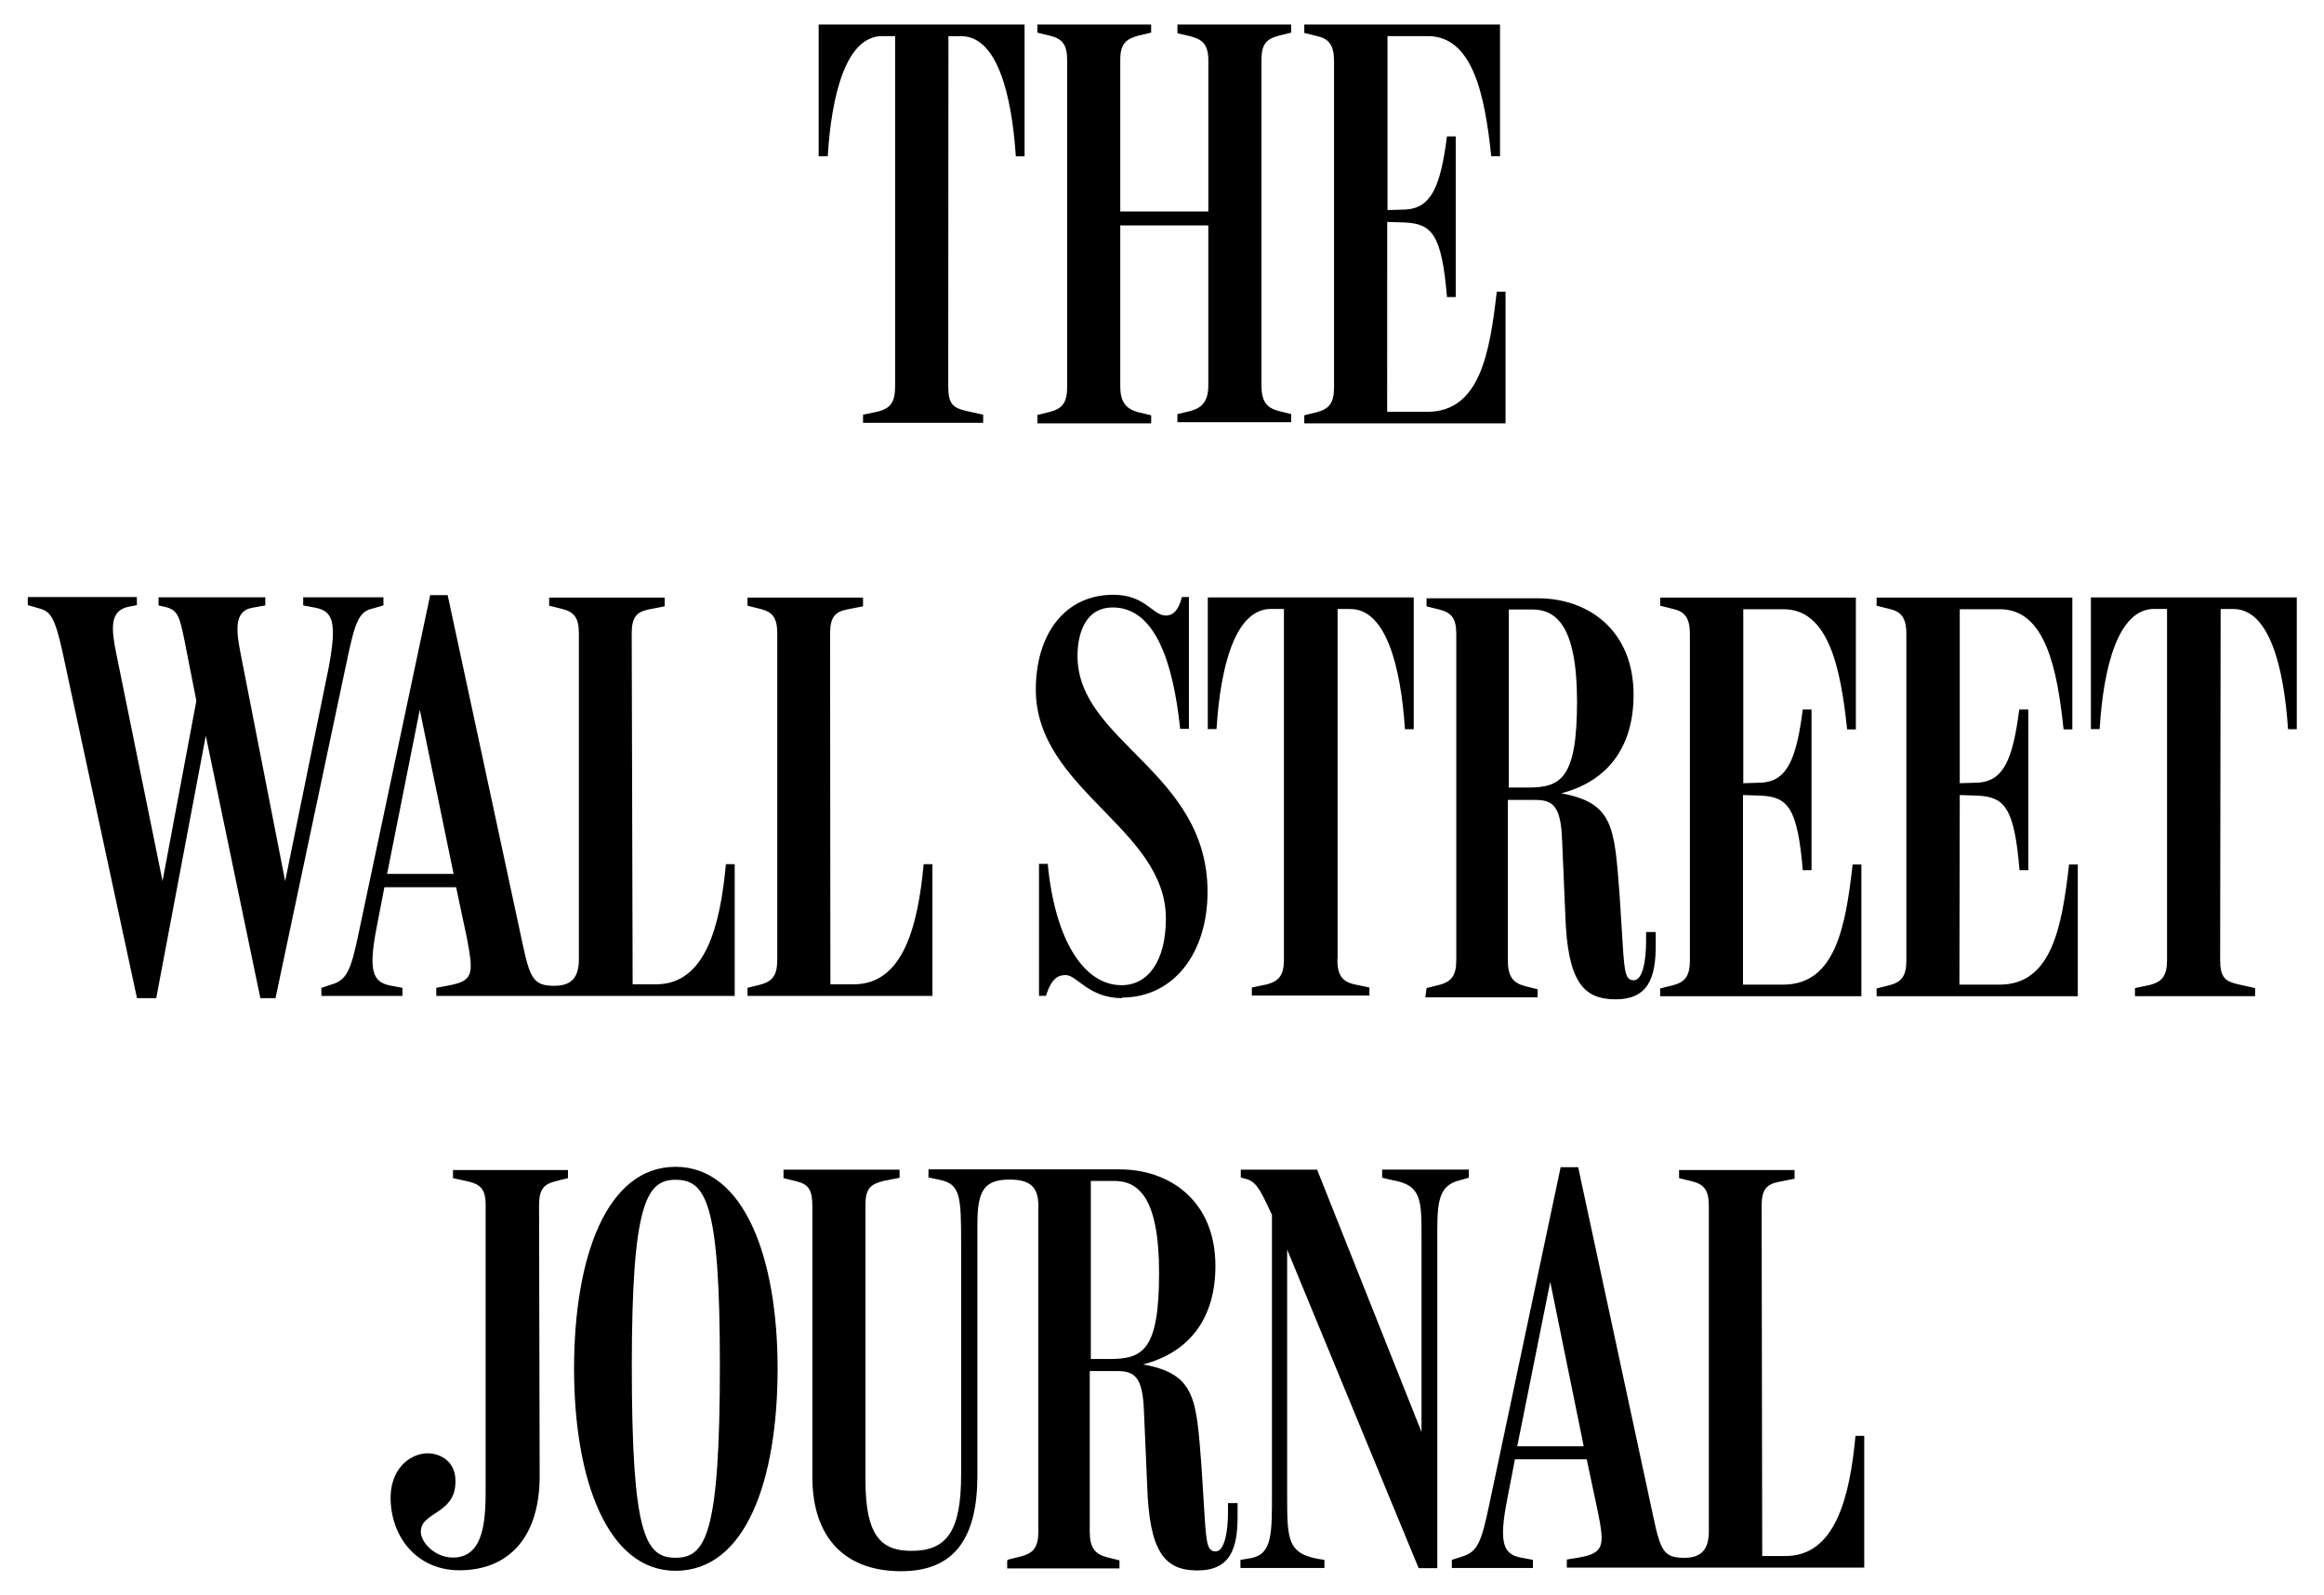 <?xml version="1.0" encoding="UTF-8"?> <svg xmlns="http://www.w3.org/2000/svg" width="67" height="46" viewBox="0 0 67 46" fill="none"><path d="M1.793 18.756C1.575 17.773 1.441 17.623 1.12 17.539L0.801 17.448V17.214H3.946V17.448L3.694 17.497C3.155 17.614 3.206 18.139 3.358 18.872L4.686 25.404L5.661 20.205L5.31 18.422C5.176 17.78 5.125 17.597 4.789 17.506L4.571 17.456V17.222H7.648V17.456L7.278 17.523C6.723 17.615 6.816 18.222 6.942 18.872L8.221 25.405L9.481 19.222C9.717 17.939 9.599 17.623 9.095 17.523L8.741 17.456V17.222H11.054V17.456L10.735 17.548C10.332 17.639 10.231 17.964 9.995 19.08L7.943 28.779H7.506L5.933 21.213L4.504 28.779H3.949L1.793 18.756ZM18.239 28.381H18.912C20.341 28.381 20.762 26.697 20.928 24.916H21.181V28.715H12.578V28.482L12.93 28.415C13.653 28.282 13.653 28.082 13.468 27.082L13.15 25.582H11.082L10.863 26.716C10.611 28 10.746 28.316 11.25 28.416L11.602 28.483V28.715H9.265V28.483L9.543 28.391C10.005 28.258 10.114 27.991 10.35 26.857L12.402 17.159H12.906L15.058 27.174C15.277 28.208 15.377 28.424 15.983 28.424C16.504 28.424 16.689 28.149 16.689 27.658V18.256C16.689 17.798 16.538 17.639 16.202 17.556L15.832 17.464V17.231H19.162V17.482L18.699 17.573C18.363 17.64 18.212 17.79 18.212 18.256L18.239 28.381ZM11.16 25.197H13.077L12.102 20.465L11.16 25.197ZM23.94 28.381H24.613C26.042 28.381 26.463 26.697 26.629 24.916H26.882V28.715H21.551V28.482L21.921 28.39C22.257 28.298 22.408 28.14 22.408 27.673V18.257C22.408 17.799 22.258 17.64 21.921 17.557L21.551 17.465V17.231H24.881V17.482L24.418 17.573C24.083 17.64 23.931 17.79 23.931 18.256L23.94 28.381ZM32.358 28.78C31.383 28.78 31.046 28.114 30.727 28.114C30.542 28.114 30.324 28.164 30.155 28.714H29.954V24.907H30.206C30.408 27.056 31.224 28.406 32.334 28.406C33.09 28.406 33.612 27.723 33.612 26.481C33.612 23.881 29.862 22.764 29.862 19.881C29.862 18.322 30.669 17.149 32.099 17.149C33.024 17.149 33.225 17.748 33.612 17.748C33.83 17.748 33.982 17.582 34.074 17.215H34.276V21.015H34.024C33.822 19.09 33.3 17.515 32.081 17.515C31.249 17.515 31.064 18.34 31.064 18.914C31.064 21.389 34.813 22.247 34.813 25.713C34.813 27.481 33.838 28.763 32.341 28.763L32.358 28.78ZM38.555 27.664C38.555 28.122 38.706 28.306 39.043 28.381L39.48 28.473V28.705H36.09V28.473L36.528 28.381C36.863 28.289 37.015 28.131 37.015 27.664V17.557H36.645C35.602 17.557 35.182 19.24 35.072 21.022H34.82V17.225H40.757V21.025H40.504C40.387 19.242 39.966 17.56 38.932 17.56H38.562V27.657L38.555 27.664ZM41.127 28.489L41.497 28.397C41.832 28.306 41.984 28.147 41.984 27.68V18.276C41.984 17.817 41.833 17.659 41.497 17.575L41.127 17.483V17.25H44.338C45.767 17.25 47.095 18.15 47.095 20.033C47.095 21.483 46.406 22.508 45.01 22.874C46.54 23.149 46.54 23.883 46.691 25.789L46.784 27.256C46.835 28.081 46.876 28.264 47.103 28.264C47.356 28.264 47.456 27.698 47.456 27.148V26.873H47.734V27.256C47.734 28.173 47.532 28.814 46.574 28.814C45.632 28.814 45.187 28.281 45.127 26.365L45.035 24.232C45.002 23.224 44.757 23.065 44.261 23.065H43.471V27.698C43.471 28.156 43.622 28.34 43.959 28.431L44.329 28.523V28.756H41.092L41.127 28.489ZM43.497 22.707H44.052C44.994 22.707 45.465 22.456 45.465 20.232C45.465 18.007 44.842 17.573 44.17 17.573H43.497V22.707ZM50.25 28.39H51.41C52.923 28.39 53.21 26.691 53.411 24.925H53.663V28.724H47.862V28.5L48.232 28.408C48.567 28.317 48.719 28.158 48.719 27.692V18.274C48.719 17.815 48.568 17.632 48.232 17.557L47.862 17.465V17.231H53.504V21.031H53.252C53.066 19.248 52.713 17.566 51.418 17.566H50.258V22.582L50.797 22.566C51.518 22.515 51.789 21.899 51.973 20.457H52.226V25.09H51.973C51.822 23.275 51.537 22.982 50.771 22.94L50.25 22.924V28.39ZM56.489 28.39H57.649C59.162 28.39 59.448 26.691 59.65 24.925H59.902V28.724H54.102V28.5L54.472 28.408C54.808 28.317 54.96 28.158 54.96 27.692V18.274C54.96 17.815 54.808 17.632 54.472 17.557L54.102 17.465V17.231H59.745V21.031H59.492C59.307 19.248 58.954 17.566 57.659 17.566H56.499V22.582L57.038 22.566C57.761 22.515 58.029 21.899 58.214 20.457H58.475V25.09H58.222C58.072 23.273 57.785 22.982 57.02 22.94L56.499 22.924L56.489 28.39ZM64.006 27.673C64.006 28.189 64.157 28.289 64.493 28.373L65.014 28.49V28.723H61.55V28.49L61.987 28.398C62.323 28.307 62.475 28.148 62.475 27.681V17.557H62.105C61.062 17.557 60.641 19.24 60.532 21.022H60.28V17.225H66.215V21.025H65.963C65.845 19.242 65.424 17.56 64.39 17.56H64.02L64.006 27.673ZM27.337 11.14C27.337 11.656 27.488 11.756 27.824 11.841L28.345 11.957V12.19H24.881V11.957L25.318 11.865C25.654 11.774 25.806 11.615 25.806 11.148V1.041H25.436C24.393 1.041 23.974 2.724 23.863 4.506H23.602V0.708H29.538V4.508H29.286C29.168 2.725 28.747 1.043 27.713 1.043H27.343L27.337 11.14ZM29.908 11.965L30.278 11.873C30.614 11.782 30.766 11.623 30.766 11.157V1.733C30.766 1.275 30.615 1.116 30.278 1.033L29.908 0.941V0.707H33.187V0.94L32.801 1.032C32.482 1.124 32.297 1.248 32.297 1.715V6.097H34.836V1.733C34.836 1.275 34.651 1.134 34.332 1.05L33.945 0.959V0.707H37.224V0.94L36.854 1.032C36.518 1.124 36.367 1.266 36.367 1.732V11.114C36.367 11.573 36.517 11.756 36.854 11.848L37.224 11.94V12.172H33.944V11.94L34.331 11.848C34.65 11.756 34.835 11.573 34.835 11.114V6.5H32.297V11.149C32.297 11.608 32.483 11.791 32.802 11.883L33.188 11.974V12.207H29.911L29.908 11.965ZM39.991 11.873H41.151C42.664 11.873 42.95 10.174 43.151 8.409H43.404V12.207H37.602V11.974L37.972 11.883C38.308 11.791 38.46 11.632 38.46 11.166V1.758C38.46 1.3 38.309 1.116 37.972 1.041L37.602 0.95V0.707H43.245V4.506H42.992C42.807 2.723 42.454 1.041 41.161 1.041H40.001V6.057L40.539 6.041C41.263 5.99 41.531 5.374 41.716 3.932H41.968V8.565H41.716C41.565 6.75 41.278 6.457 40.513 6.416L39.993 6.399L39.991 11.873ZM15.558 42.56C15.558 44.344 14.649 45.276 13.245 45.276C11.985 45.276 11.245 44.268 11.261 43.143C11.28 42.277 11.909 41.843 12.438 41.91C12.808 41.959 13.178 42.226 13.127 42.81C13.076 43.635 12.168 43.61 12.134 44.126C12.101 44.444 12.521 44.909 13.059 44.909C14.001 44.909 14.001 43.718 14.001 42.827V34.744C14.001 34.286 13.849 34.145 13.48 34.061L13.06 33.97V33.736H16.374V33.97L16.004 34.061C15.668 34.153 15.541 34.295 15.541 34.762L15.558 42.56ZM19.476 45.291C17.509 45.291 16.55 42.659 16.55 39.459C16.55 36.276 17.475 33.643 19.476 33.643C21.46 33.643 22.418 36.276 22.418 39.459C22.418 42.667 21.509 45.291 19.476 45.291ZM19.476 34.017C18.644 34.017 18.215 34.683 18.215 39.383C18.215 44.241 18.602 44.915 19.476 44.915C20.35 44.915 20.754 44.231 20.754 39.349C20.754 34.674 20.351 34.017 19.476 34.017ZM29.078 44.965L29.448 44.873C29.783 44.782 29.935 44.623 29.935 44.157V34.761C29.935 34.211 29.683 34.011 29.103 34.011C28.363 34.011 28.178 34.345 28.178 35.294V42.536C28.178 44.335 27.53 45.303 25.976 45.303C24.362 45.303 23.42 44.336 23.42 42.586V34.761C23.42 34.303 23.303 34.144 22.958 34.06L22.588 33.969V33.725H25.934V33.959L25.472 34.05C25.102 34.142 24.951 34.267 24.951 34.733V42.683C24.951 44.299 25.414 44.716 26.279 44.716C27.297 44.716 27.709 44.149 27.709 42.516V35.884C27.709 34.484 27.69 34.142 27.087 34.017L26.768 33.95V33.717H32.284C33.713 33.717 35.04 34.617 35.04 36.5C35.04 37.95 34.351 38.975 32.955 39.341C34.485 39.616 34.485 40.35 34.637 42.256L34.729 43.723C34.78 44.548 34.822 44.731 35.048 44.731C35.301 44.731 35.402 44.165 35.402 43.615V43.34H35.679V43.723C35.679 44.64 35.478 45.281 34.519 45.281C33.578 45.281 33.132 44.748 33.073 42.832L32.98 40.699C32.947 39.691 32.703 39.532 32.207 39.532H31.417V44.165C31.417 44.623 31.568 44.807 31.904 44.898L32.274 44.99V45.223H29.037V44.99L29.078 44.965ZM31.448 39.183H32.003C32.945 39.183 33.416 38.933 33.416 36.708C33.416 34.483 32.793 34.05 32.121 34.05H31.448V39.183ZM36.006 34.017L35.771 33.95V33.725H37.972L40.982 41.29V35.841C40.982 34.608 41.016 34.174 40.125 34.024L39.847 33.957V33.723H42.345V33.957L42.11 34.024C41.387 34.191 41.437 34.774 41.437 35.949V45.215H40.899L37.108 36.028V43.093C37.108 44.443 37.108 44.835 38.183 44.976V45.209H35.762V44.976L36.065 44.926C36.687 44.808 36.67 44.209 36.67 43.001V35.026C36.392 34.443 36.266 34.126 35.997 34.017L36.006 34.017ZM50.804 44.865H51.477C52.906 44.865 53.327 43.181 53.493 41.4H53.745V45.199H45.171V44.966L45.525 44.908C46.248 44.775 46.265 44.576 46.063 43.575L45.744 42.076H43.675L43.456 43.21C43.203 44.493 43.338 44.809 43.842 44.909L44.194 44.976V45.209H41.856V44.976L42.134 44.885C42.596 44.752 42.706 44.485 42.941 43.351L44.993 33.653H45.498L47.65 43.668C47.869 44.701 47.952 44.917 48.558 44.917C49.079 44.917 49.265 44.642 49.265 44.151V34.761C49.265 34.303 49.114 34.144 48.777 34.06L48.407 33.969V33.736H51.737V33.986L51.275 34.078C50.939 34.145 50.787 34.294 50.787 34.761L50.804 44.865ZM43.742 41.7H45.658L44.693 36.961L43.742 41.7Z" fill="black"></path></svg> 